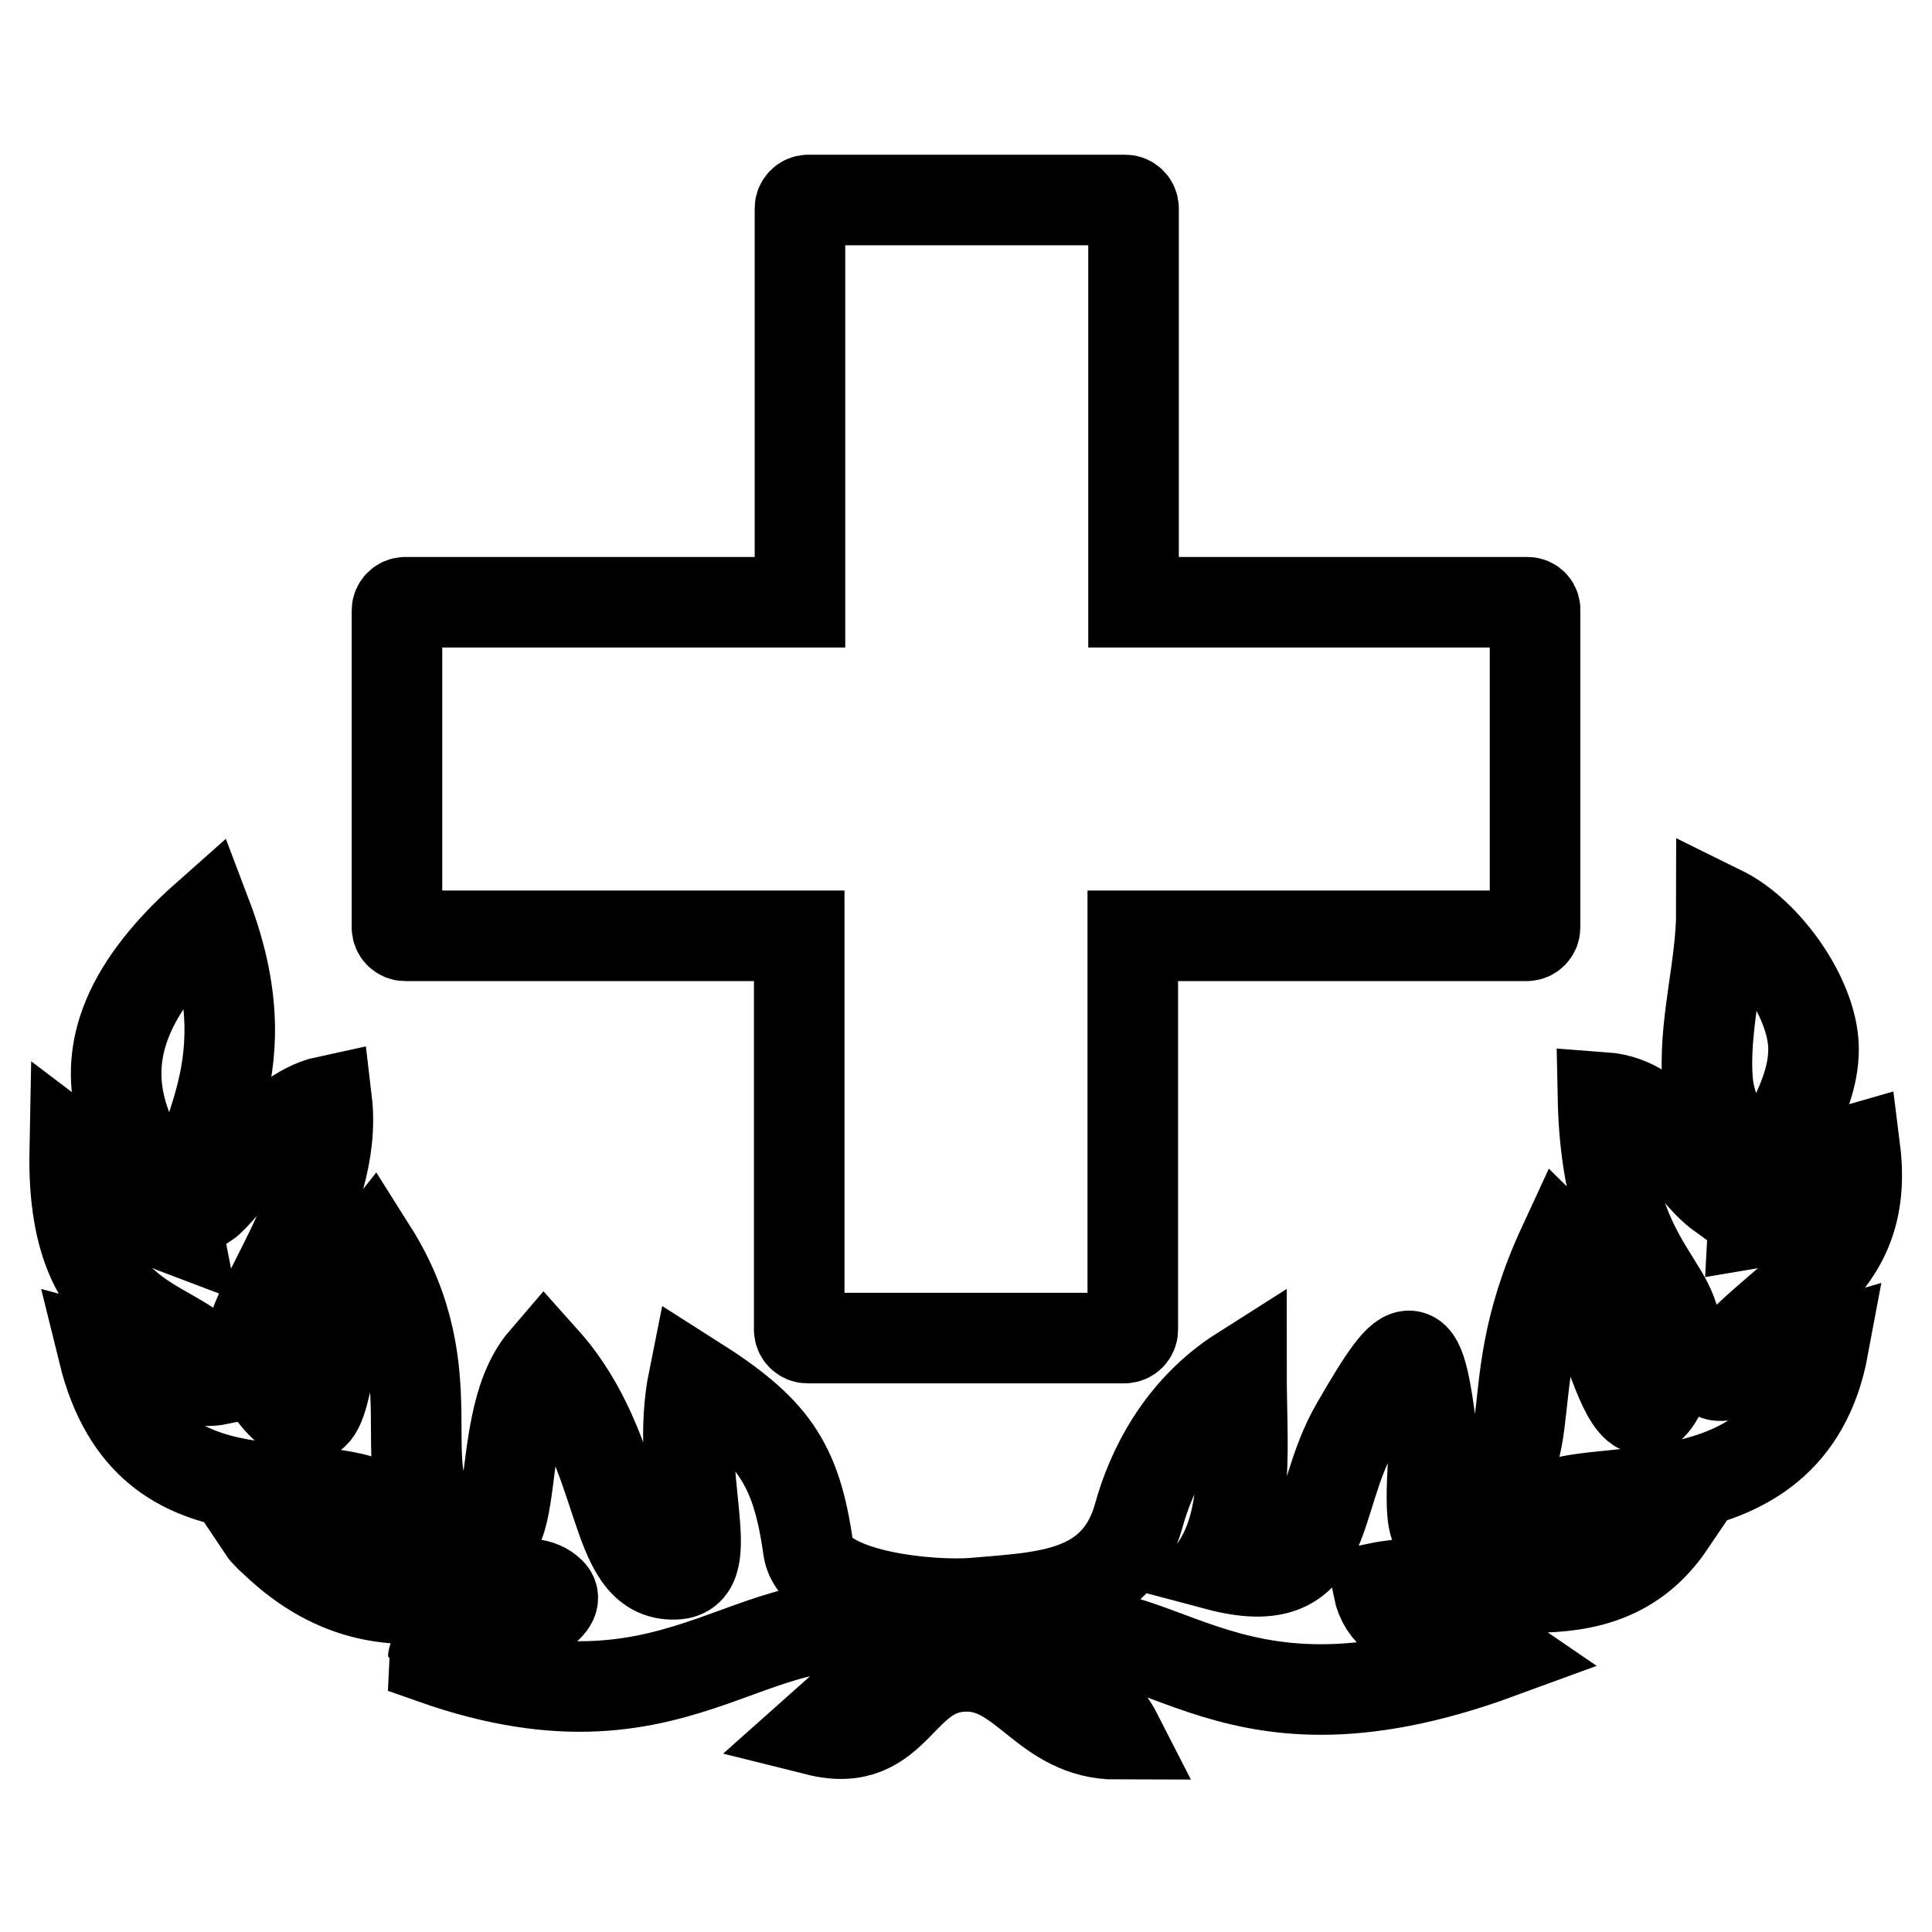 <?xml version="1.0" encoding="utf-8"?>
<!-- Svg Vector Icons : http://www.onlinewebfonts.com/icon -->
<!DOCTYPE svg PUBLIC "-//W3C//DTD SVG 1.1//EN" "http://www.w3.org/Graphics/SVG/1.1/DTD/svg11.dtd">
<svg version="1.1" xmlns="http://www.w3.org/2000/svg" xmlns:xlink="http://www.w3.org/1999/xlink" x="0px" y="0px" viewBox="0 0 256 256" enable-background="new 0 0 256 256" xml:space="preserve">
<g><g><path stroke-width="12" fill-opacity="0" stroke="#000000"  d="M34.9,202.7c4.4,0,13.4,1.6,16.6-2c-8.4-7-31.7,3.3-37.8-21.5c4.5,1.2,10.8,4.5,15.3,3.6c-3.6-8.8-19.6-4.7-19.1-30.3c4.5,3.4,8.3,8.4,13.6,10.4c-1.5-7.7-19.7-20.6,3.9-41.5c8.5,22.4-3.9,30.5-0.2,38.1c2.4-1.6,9.1-12.1,16.1-13.6c1.6,13.5-10.5,27.4-10.1,32.6c0.2,2.3,4.6,10.5,8.1,9c2.6-1.2,2.2-14.5,8-21.8c10.3,16.3,2.4,29.4,8.6,35c13.3,12,6.2-11.2,14.2-20.5c11.1,12.4,8.6,28.8,17.4,28.4c5.9-0.2-0.2-12.9,2.4-25.8c10.4,6.6,13.6,10.9,15.2,22.4c0.9,6.4,16.7,7.7,22.1,7.2c8.9-0.8,18.7-0.8,21.7-11.6c1.6-5.8,5.4-13.9,13.6-19.1c0,9.6,1.1,19-3.2,25.7c15.4,4.1,12.4-8.2,18.4-18.5c7.4-12.8,8.4-12.6,10.2,2.5c0.3,2.2-1.3,13.1,1.7,11.4c15.2-9.1,5.6-16.3,15.5-37.7c5.7,5.6,8.8,34.3,14.5,15.1c3-10.2-8.7-9.9-9.2-34.8c8.2,0.6,10.4,9.1,15.8,13c2.7-4.9-1.4-9.8-1.9-14.8c-0.7-7.5,1.8-15.3,1.8-22.9c5.9,2.9,12,11.4,12.2,18c0.2,8.5-7.6,15.4-8,23.4c5.5-0.9,8.2-8.3,13.5-9.8c2.1,16.7-10.9,19.2-18.5,29.8c0.7,1.1,12.6-3.1,14.3-3.6c-4.6,24.7-32.7,16.9-37.3,22c3.4,2.9,12.5,1.4,17,1.4c-9.4,13.9-25.7,5.8-38.7,8.5c1.5,7.2,11.2,5.4,16,8.7c-38.2,14-45.2-7.9-63.7-1.6c4,3.4,10.7,7.6,13.1,12.3c-9.5,0-12.2-9-19.9-9c-9.2,0-9,11.2-19.8,8.5c4.5-4,9-8.1,13.4-12.1c-21.4-8-29.7,14.8-64.3,2.6c0-0.1,18.6-5.9,15.5-8.8C67.7,205.9,51.5,220.5,34.9,202.7C37.1,205,35.1,203,34.9,202.7z"/><path stroke-width="12" fill-opacity="0" stroke="#000000"  d="M202.4,79.8h-52.2V27.6c0-0.6-0.5-1.1-1.1-1.1h-42c-0.6,0-1.1,0.5-1.1,1.1v52.2H53.7c-0.6,0-1.1,0.5-1.1,1.1v42c0,0.6,0.5,1.1,1.1,1.1h52.2v52.2c0,0.6,0.5,1.1,1.1,1.1h42c0.6,0,1.1-0.5,1.1-1.1V124h52.2c0.6,0,1.1-0.5,1.1-1.1V81C203.5,80.3,203,79.8,202.4,79.8z"/></g></g>
</svg>